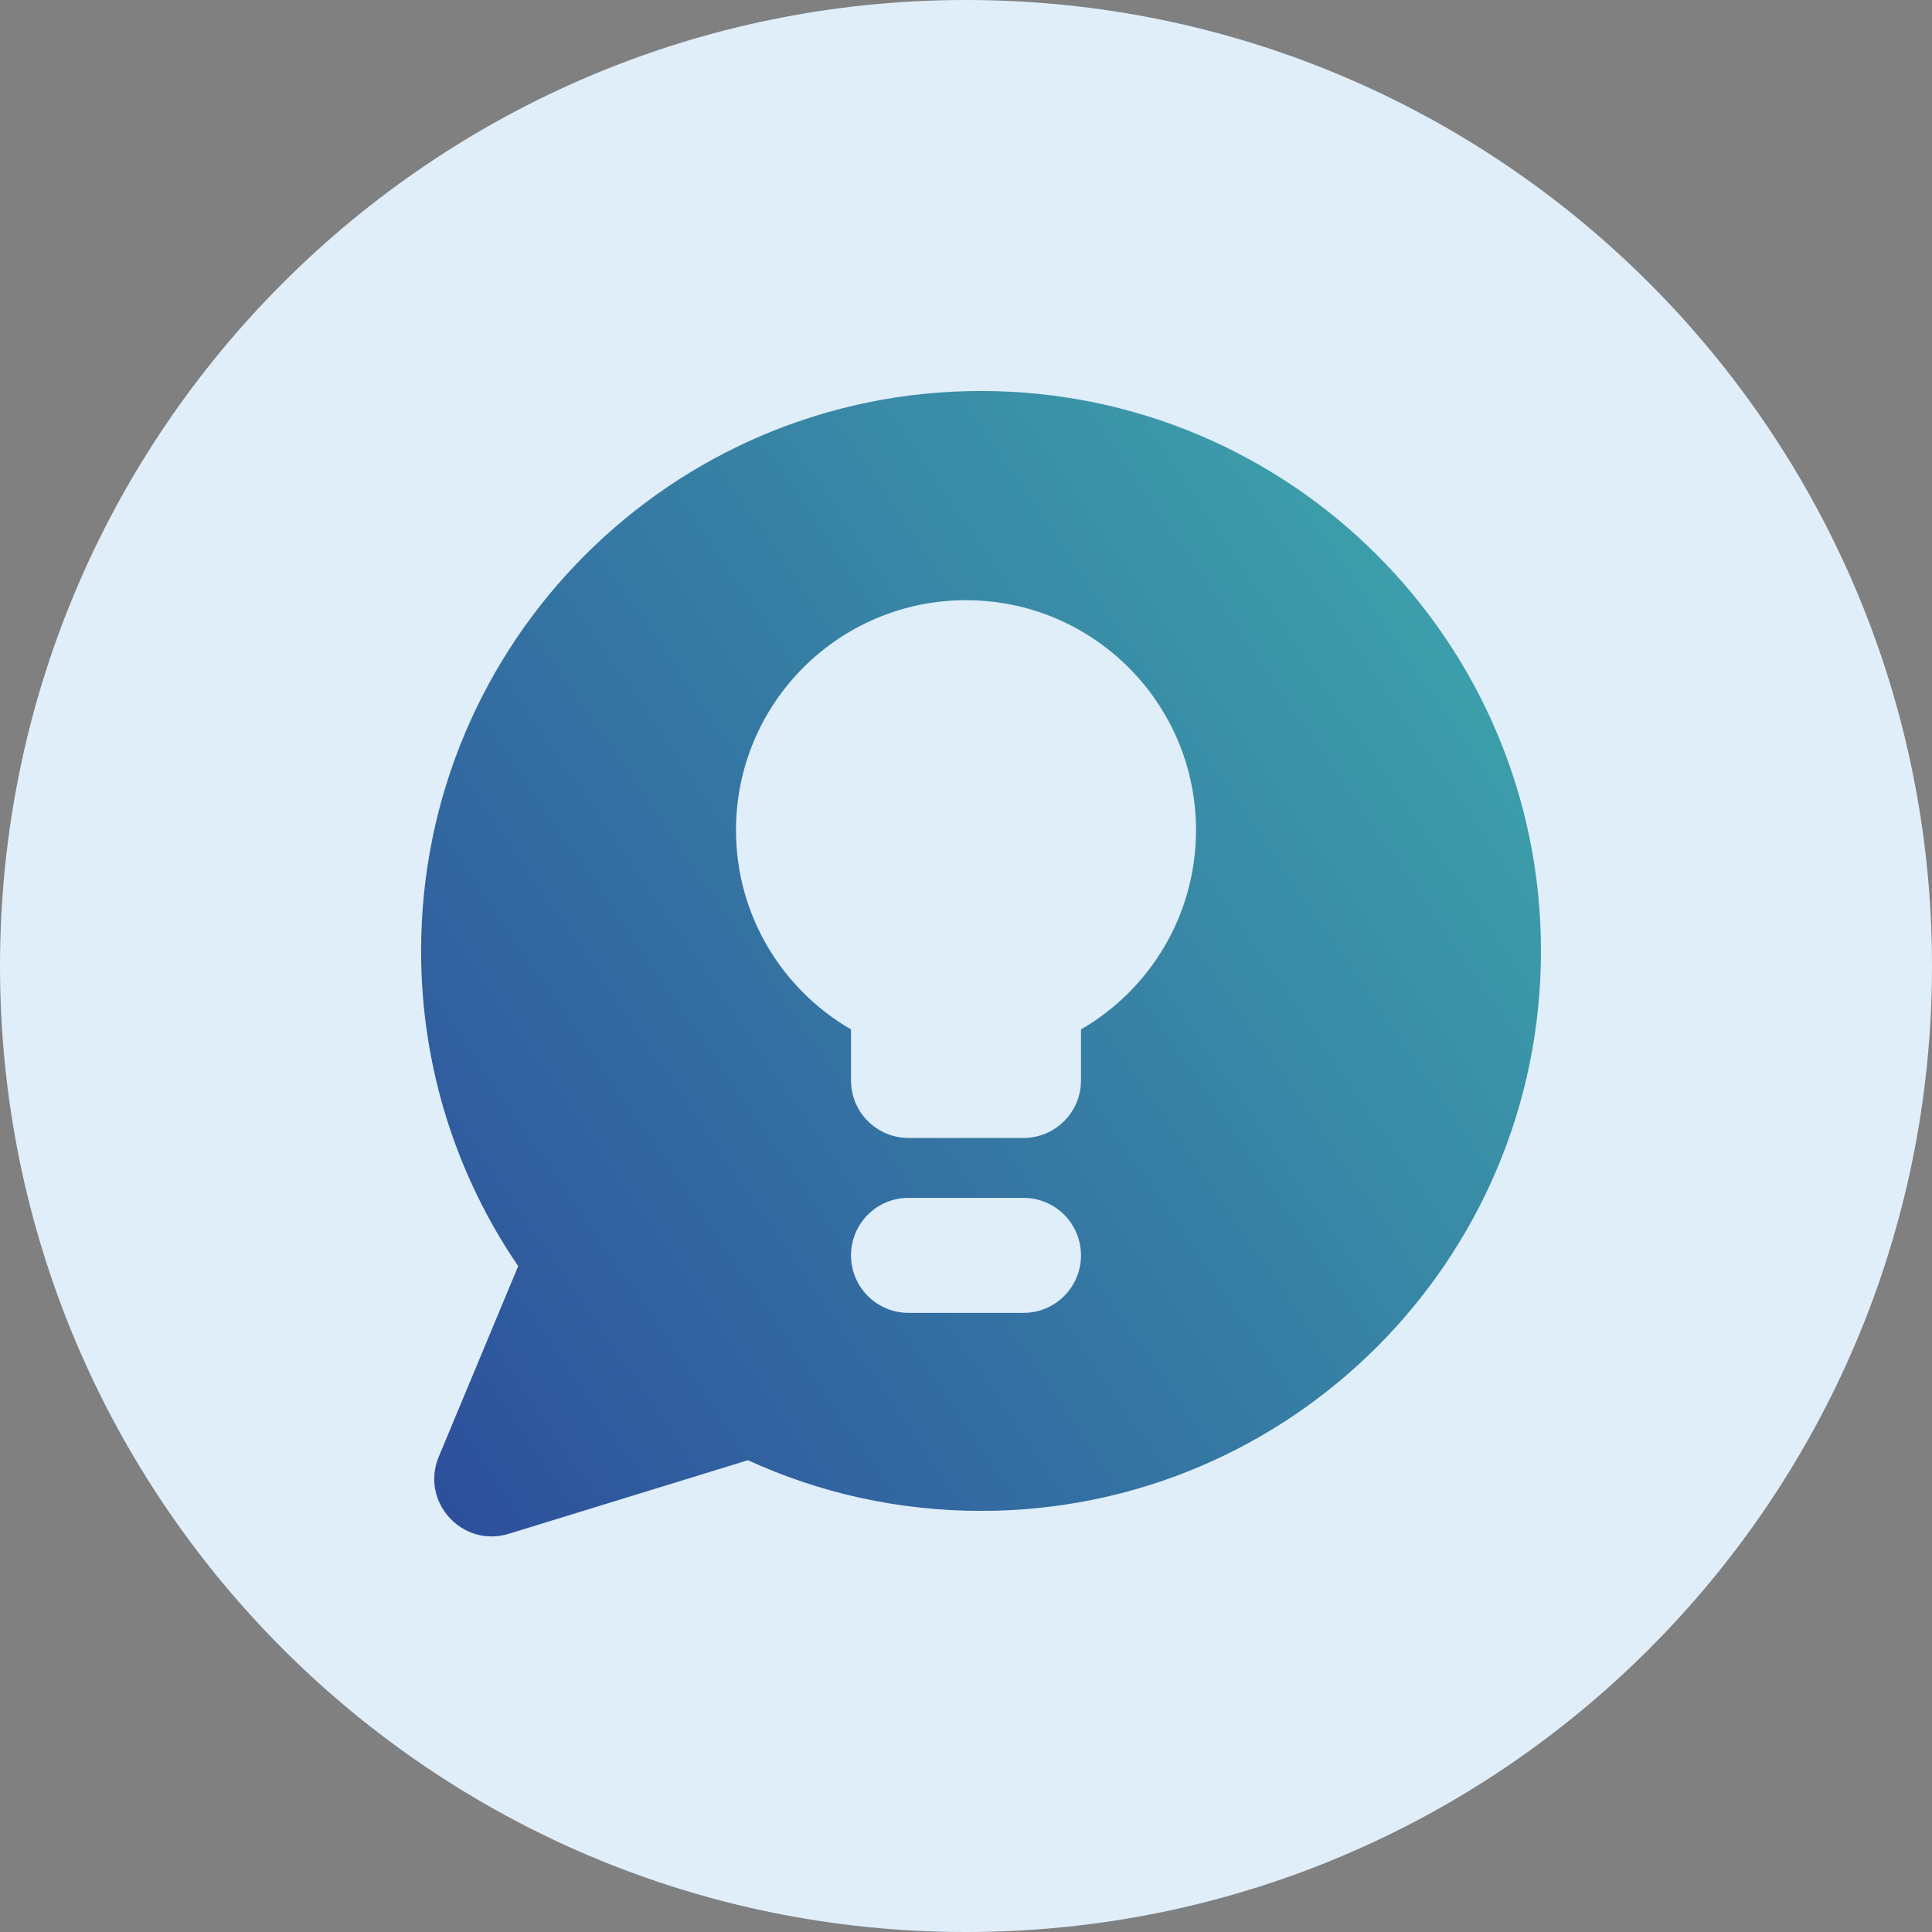 <svg width="56" height="56" viewBox="0 0 56 56" fill="none" xmlns="http://www.w3.org/2000/svg">
<rect x="0" y="0" width="56" height="56" fill="#808080" stroke="none"/>
<path d="M0 28C0 12.536 12.536 0 28 0C43.464 0 56 12.536 56 28C56 43.464 43.464 56 28 56C12.536 56 0 43.464 0 28Z" fill="#E0EEFA"/>
<path fill-rule="evenodd" clip-rule="evenodd" d="M44.666 27.564C44.666 36.528 37.4 43.794 28.436 43.794C26.025 43.794 23.736 43.268 21.679 42.325L14.747 44.458C13.397 44.873 12.175 43.527 12.718 42.224L15.02 36.7C13.244 34.098 12.206 30.952 12.206 27.564C12.206 18.6 19.472 11.333 28.436 11.333C37.4 11.333 44.666 18.6 44.666 27.564ZM34.667 24.063C34.667 26.531 33.326 28.685 31.333 29.838V31.317C31.333 32.237 30.587 32.984 29.667 32.984H26.333C25.413 32.984 24.667 32.237 24.667 31.317V29.838C22.674 28.685 21.333 26.531 21.333 24.063C21.333 20.381 24.318 17.397 28 17.397C31.682 17.397 34.667 20.381 34.667 24.063ZM26.333 34.721C25.413 34.721 24.667 35.467 24.667 36.387C24.667 37.308 25.413 38.054 26.333 38.054H29.667C30.587 38.054 31.333 37.308 31.333 36.387C31.333 35.467 30.587 34.721 29.667 34.721H26.333Z" fill="url(#paint0_linear_90_2193)"/>
<defs>
<linearGradient id="paint0_linear_90_2193" x1="51.615" y1="11.333" x2="4.574" y2="43.537" gradientUnits="userSpaceOnUse">
<stop stop-color="#41B7AE"/>
<stop offset="1" stop-color="#2B429A"/>
</linearGradient>
</defs>
</svg>
